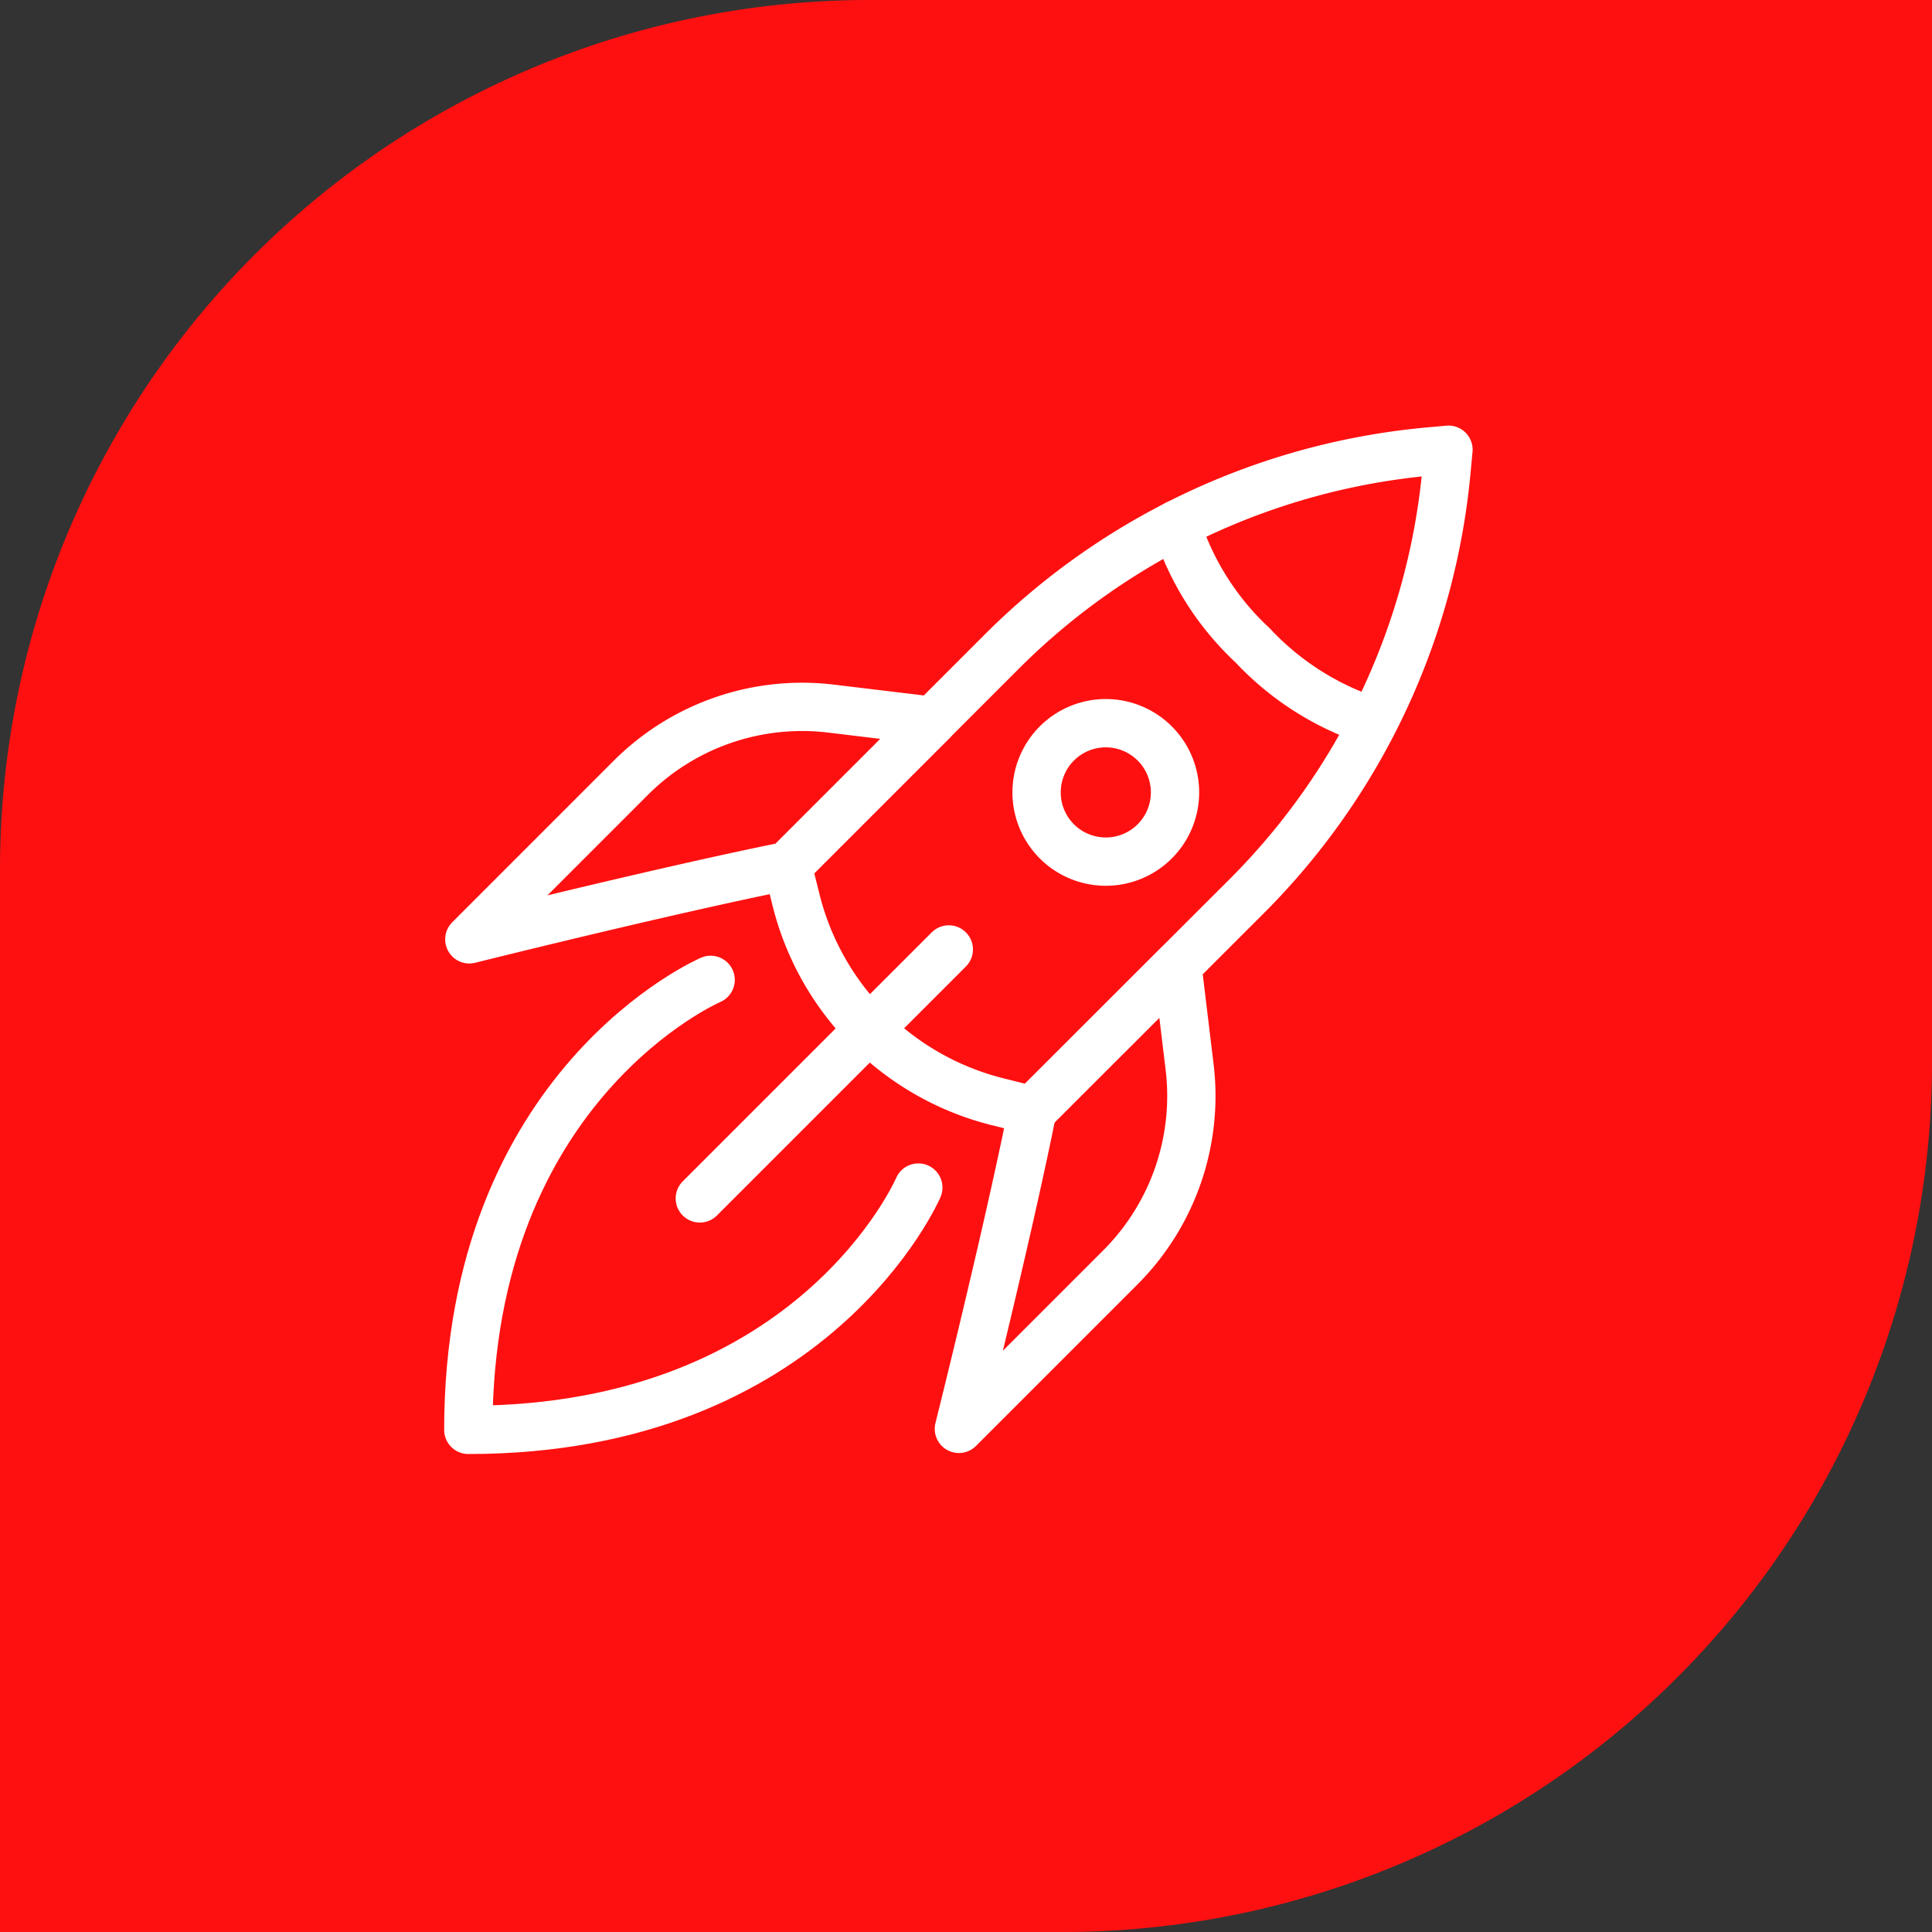 <svg xmlns="http://www.w3.org/2000/svg" width="40" height="40" viewBox="0 0 40 40">
  <rect x="0" y="0" width="40" height="40" fill="#333333" stroke="none"/>
  <g id="Group_181" data-name="Group 181" transform="translate(-487 -743)">
    <path id="Rectangle_10" data-name="Rectangle 10" d="M18,0H40a0,0,0,0,1,0,0V22A18,18,0,0,1,22,40H0a0,0,0,0,1,0,0V18A18,18,0,0,1,18,0Z" transform="translate(487 743)" fill="#FF1010"/>
    <g id="icon_home_rocket" data-name="icon/home/rocket" transform="translate(496.696 752.311)">
      <g id="Group_15" data-name="Group 15" transform="translate(0 0)">
        <path id="Stroke_1" data-name="Stroke 1" d="M0,8.616l.179.717A5.734,5.734,0,0,0,4.351,13.5l.717.179L9.507,9.244A14.331,14.331,0,0,0,13.646.406L13.684,0l-.406.037a14.335,14.335,0,0,0-8.839,4.14Z" transform="translate(6.609)" fill="none" stroke="#fff" stroke-linecap="round" stroke-linejoin="round" stroke-miterlimit="10" stroke-width="1"/>
        <path id="Stroke_3" data-name="Stroke 3" d="M0,0A5.785,5.785,0,0,0,1.58,2.5a5.851,5.851,0,0,0,2.435,1.56" transform="translate(14.658 1.55)" fill="none" stroke="#fff" stroke-linecap="round" stroke-linejoin="round" stroke-miterlimit="10" stroke-width="1"/>
        <path id="Stroke_5" data-name="Stroke 5" d="M5.155,0,0,5.155" transform="translate(4.793 10.346)" fill="none" stroke="#fff" stroke-linecap="round" stroke-linejoin="round" stroke-miterlimit="10" stroke-width="1"/>
        <path id="Stroke_7" data-name="Stroke 7" d="M9.591.289,7.49.036A5.016,5.016,0,0,0,3.343,1.469L0,4.813S4.054,3.8,6.588,3.292Z" transform="translate(0.021 5.324)" fill="none" stroke="#fff" stroke-linecap="round" stroke-linejoin="round" stroke-miterlimit="10" stroke-width="1"/>
        <path id="Stroke_9" data-name="Stroke 9" d="M4.523,0l.254,2.1A5.02,5.02,0,0,1,3.343,6.248L0,9.591S1.014,5.537,1.521,3Z" transform="translate(10.157 10.681)" fill="none" stroke="#fff" stroke-linecap="round" stroke-linejoin="round" stroke-miterlimit="10" stroke-width="1"/>
        <path id="Stroke_11" data-name="Stroke 11" d="M2.447,2.447a1.433,1.433,0,1,1,0-2.028A1.433,1.433,0,0,1,2.447,2.447Z" transform="translate(11.764 5.662)" fill="none" stroke="#fff" stroke-linecap="round" stroke-linejoin="round" stroke-miterlimit="10" stroke-width="1"/>
        <path id="Stroke_13" data-name="Stroke 13" d="M9.317,4.3S7.167,9.317,0,9.317C0,2.15,5.017,0,5.017,0" transform="translate(0 10.976)" fill="none" stroke="#fff" stroke-linecap="round" stroke-linejoin="round" stroke-miterlimit="10" stroke-width="1"/>
      </g>
    </g>
  </g>
</svg>
